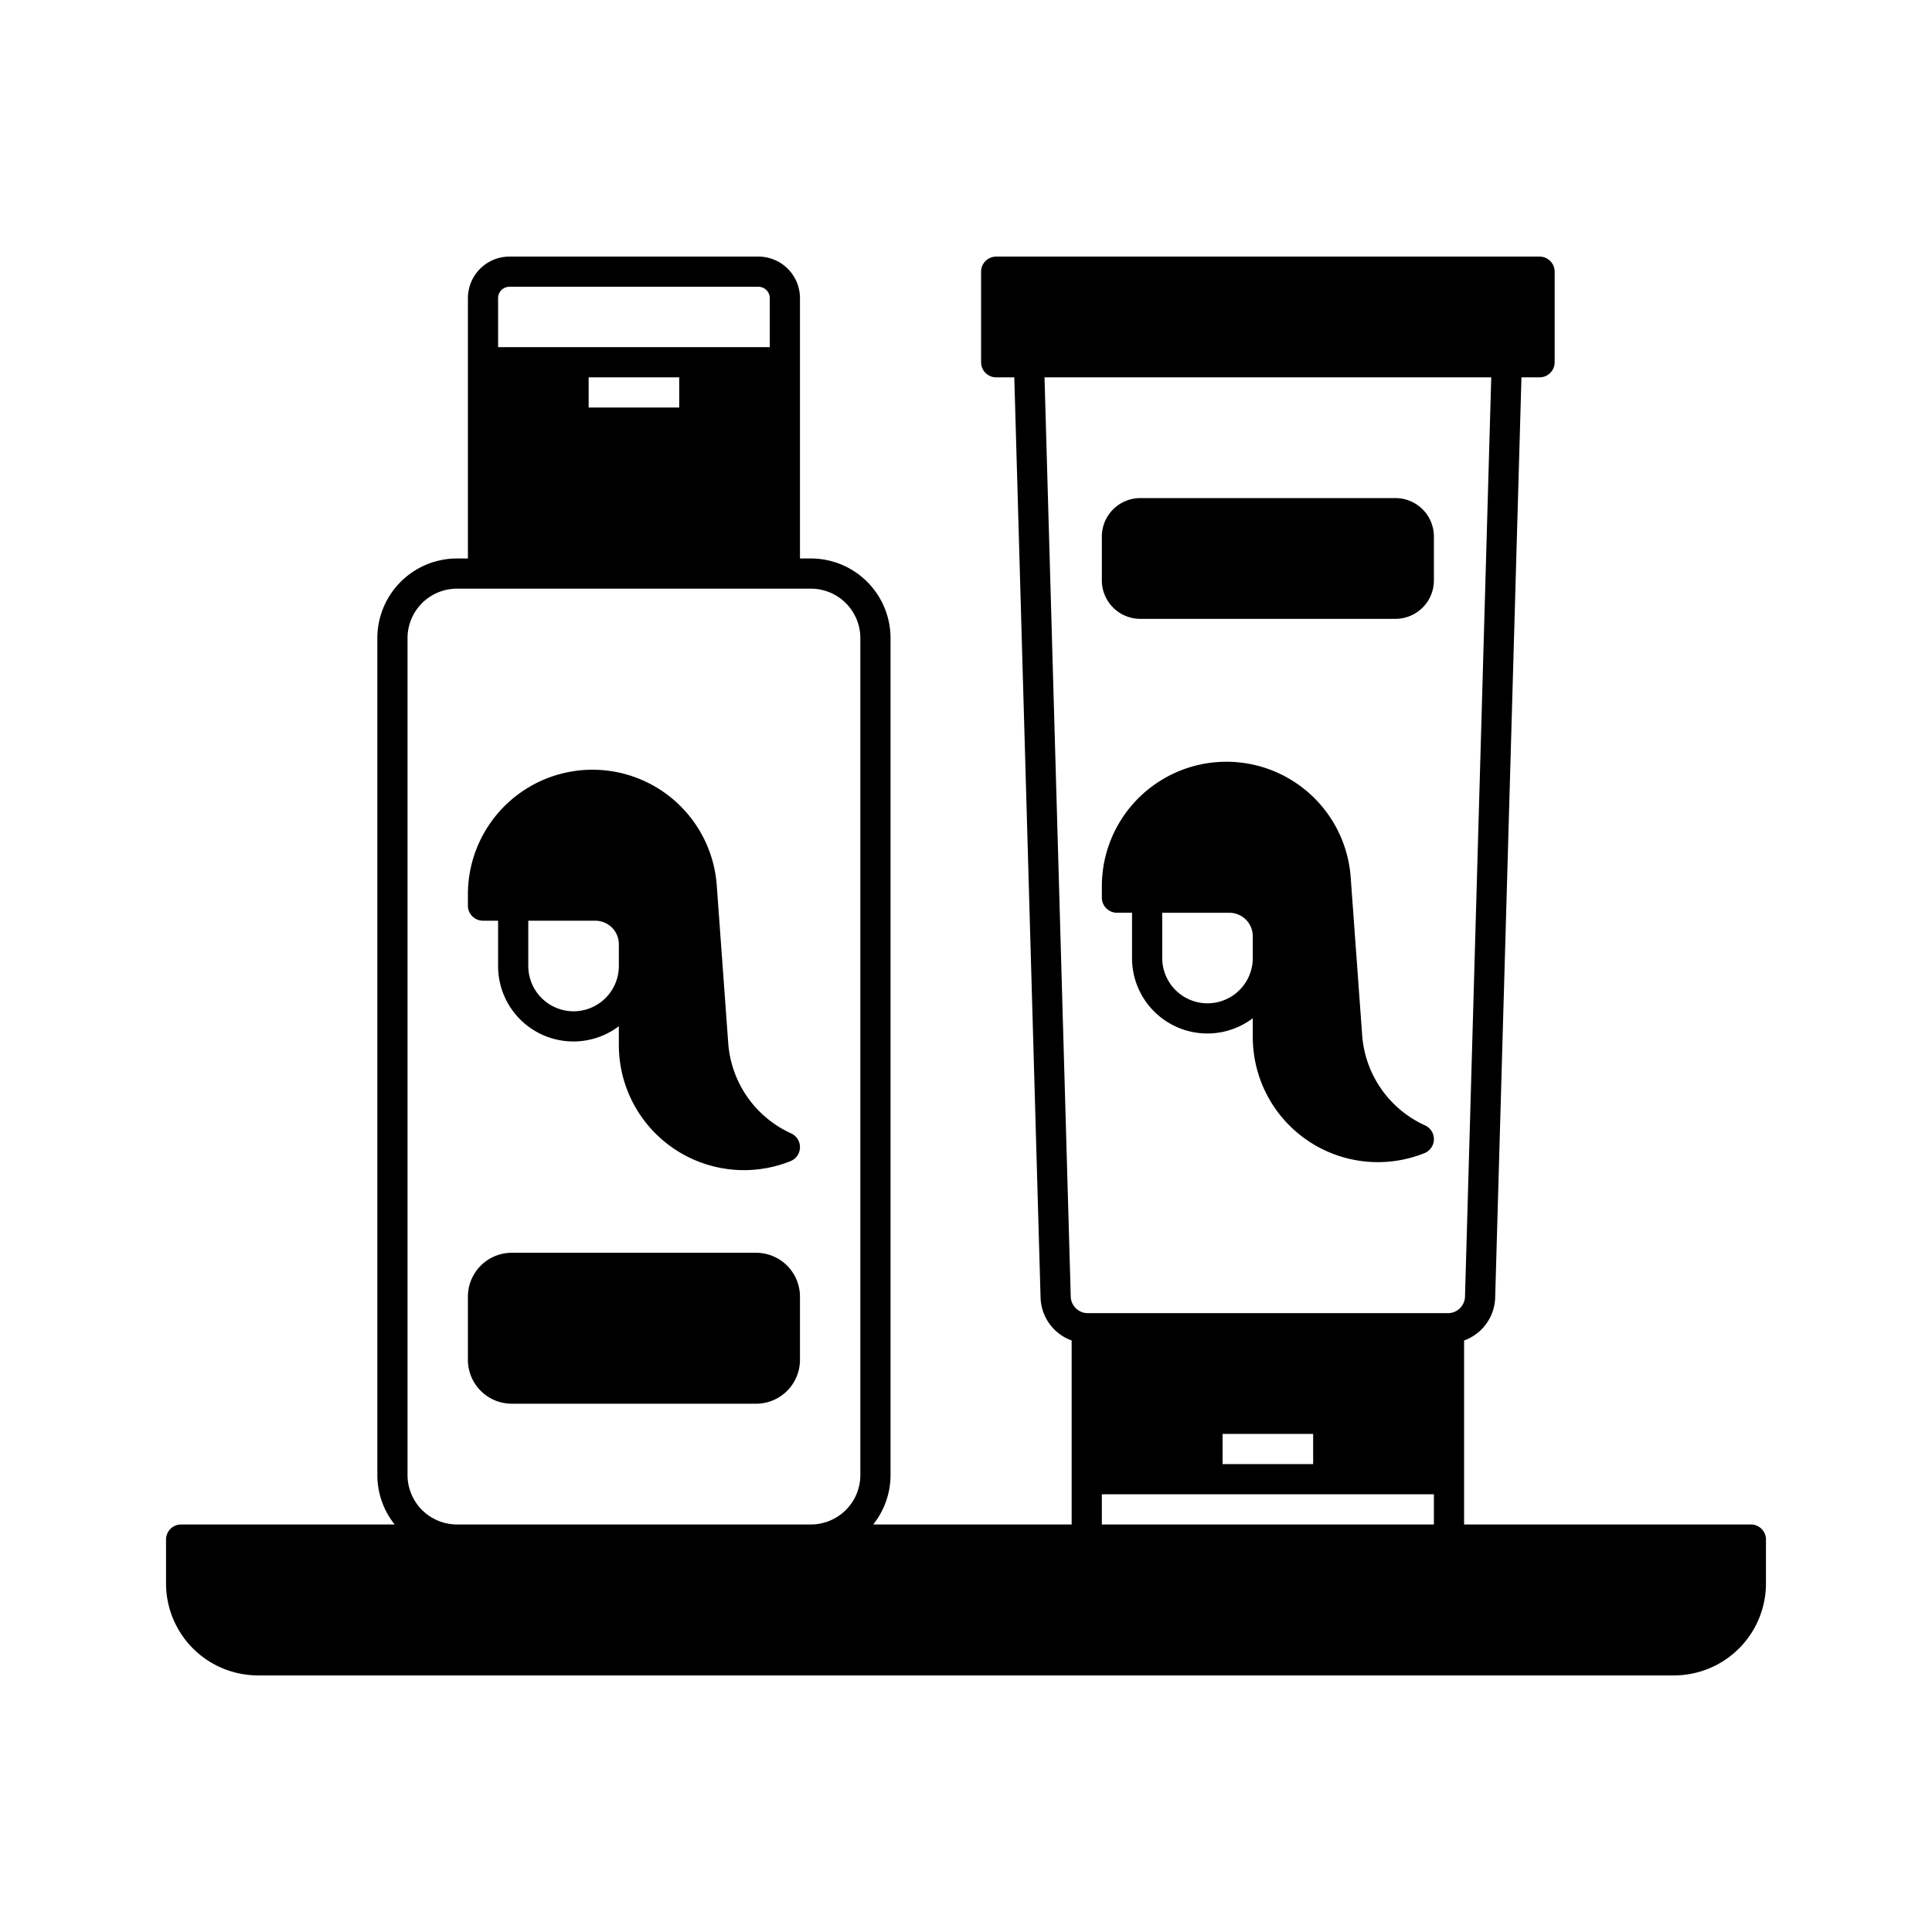 <?xml version="1.0" encoding="UTF-8"?> <svg xmlns="http://www.w3.org/2000/svg" viewBox="0 0 512 512" width="512" height="512"><g id="solid"><path d="M464,404H388V355.241a12.458,12.458,0,0,0,8.238-11.427L403.2,100H408a4,4,0,0,0,4-4V72a4,4,0,0,0-4-4H264a4,4,0,0,0-4,4V96a4,4,0,0,0,4,4h4.8l6.959,243.812A12.459,12.459,0,0,0,284,355.241V404H231.411A20.981,20.981,0,0,0,236,390.9V169.1A21.123,21.123,0,0,0,214.9,148H212V79a11.017,11.017,0,0,0-11-11H135a11.017,11.017,0,0,0-11,11v69h-2.9A21.123,21.123,0,0,0,100,169.1V390.9a20.981,20.981,0,0,0,4.589,13.1H48a4,4,0,0,0-4,4v11.638A24.39,24.39,0,0,0,68.362,444H443.638A24.39,24.39,0,0,0,468,419.638V408A4,4,0,0,0,464,404ZM348,388H324v-8h24ZM276.806,100H395.194l-6.952,243.588A4.519,4.519,0,0,1,383.7,348H288.3a4.519,4.519,0,0,1-4.542-4.414ZM292,396h88v8H292ZM135,76H201a3.008,3.008,0,0,1,3,3V92H132V79A3.008,3.008,0,0,1,135,76Zm21,24h24v8H156ZM108,390.9V169.1A13.114,13.114,0,0,1,121.1,156h93.8A13.114,13.114,0,0,1,228,169.1V390.9A13.114,13.114,0,0,1,214.9,404H121.1A13.114,13.114,0,0,1,108,390.9Z"></path><path d="M200.379,332H135.621A11.634,11.634,0,0,0,124,343.621v16.758A11.634,11.634,0,0,0,135.621,372h64.758A11.634,11.634,0,0,0,212,360.379V343.621A11.634,11.634,0,0,0,200.379,332Z"></path><path d="M302.19,164h67.62A10.2,10.2,0,0,0,380,153.81V142.19A10.2,10.2,0,0,0,369.81,132H302.19A10.2,10.2,0,0,0,292,142.19v11.62A10.2,10.2,0,0,0,302.19,164Z"></path><path d="M209.655,300.358a28.548,28.548,0,0,1-16.668-23.93l-3.041-41.806A33.016,33.016,0,0,0,124,237.017V240a4,4,0,0,0,4,4h4v12a19.962,19.962,0,0,0,32,15.962v4.957a33.157,33.157,0,0,0,45.485,30.8,4,4,0,0,0,.17-7.356ZM152,268a12.013,12.013,0,0,1-12-12V244h17.778A6.229,6.229,0,0,1,164,250.222V256A12.013,12.013,0,0,1,152,268Z"></path><path d="M377.655,298.243a28.548,28.548,0,0,1-16.668-23.93l-3.041-41.806A33.016,33.016,0,0,0,292,234.9v2.983a4,4,0,0,0,4,4h4v12a19.962,19.962,0,0,0,32,15.962V274.8a33.157,33.157,0,0,0,45.485,30.8,4,4,0,0,0,.17-7.356ZM320,265.89a12.013,12.013,0,0,1-12-12v-12h17.778A6.229,6.229,0,0,1,332,248.106v5.784A12.013,12.013,0,0,1,320,265.89Z"></path></g></svg> 